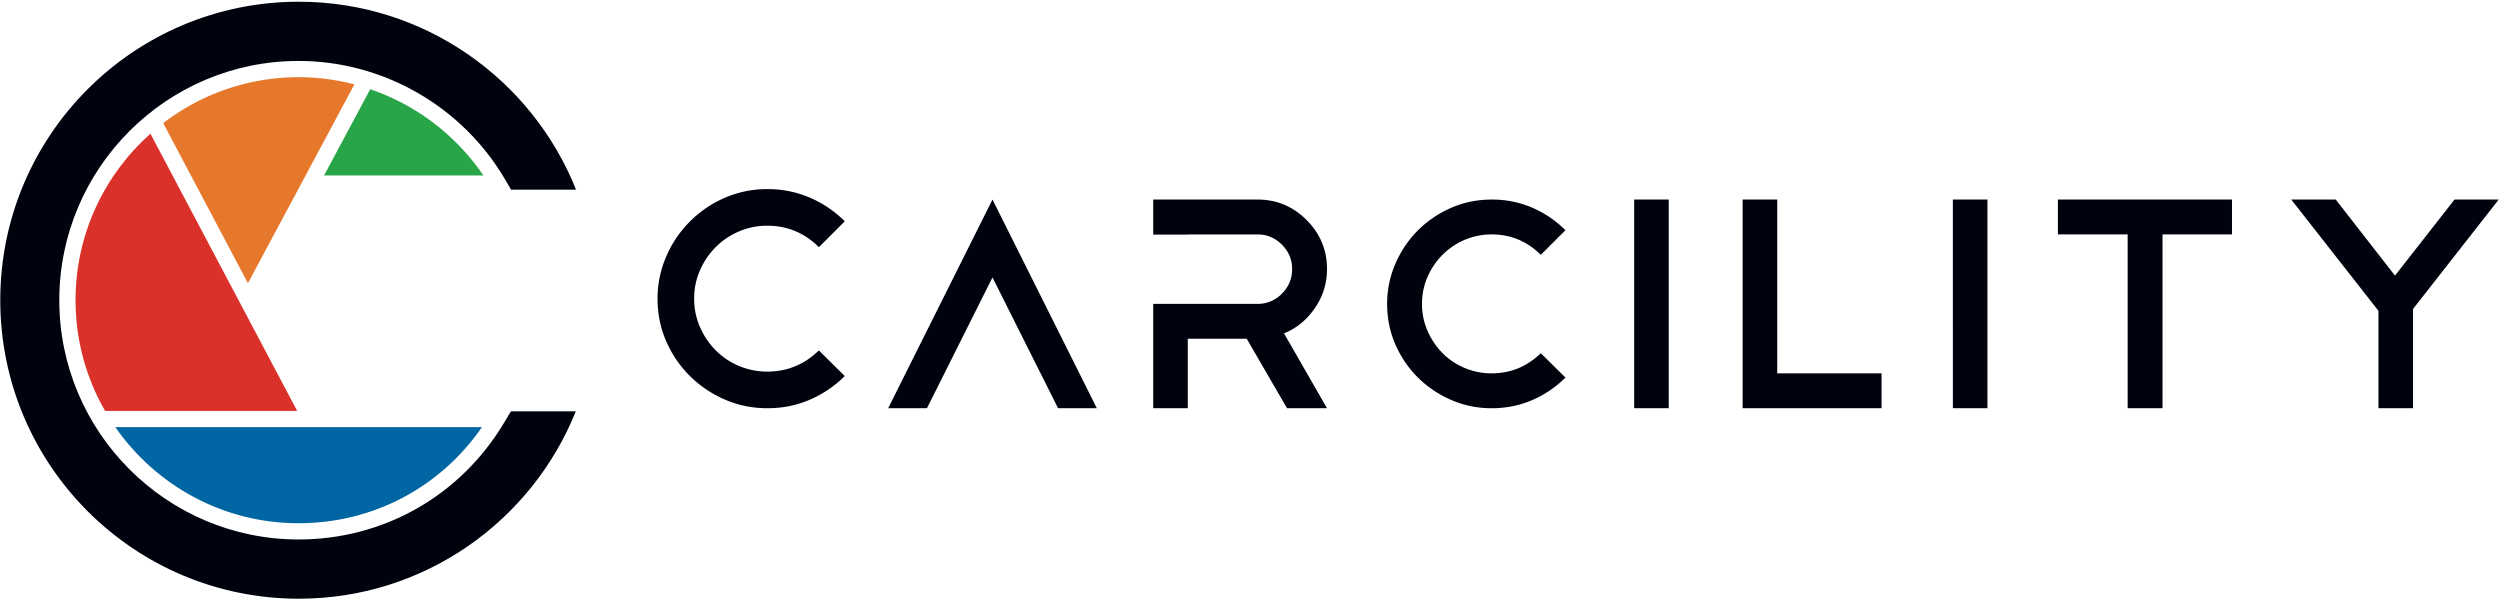 <svg xmlns="http://www.w3.org/2000/svg" xmlns:xlink="http://www.w3.org/1999/xlink" width="167" height="40"><g fill="none" fill-rule="evenodd"><g transform="translate(-21 -20)"><g transform="translate(21 20)"><path fill="#0065A3" d="M19.944 34.952c-5.067 0-9.547-2.543-12.24-6.419h24.49c-2.786 4.038-7.297 6.42-12.25 6.42z"/><path fill="#00030E" d="M33.654 28.27c-2.92 4.864-8.046 7.767-13.71 7.767-8.813 0-15.983-7.17-15.983-15.983S11.13 4.071 19.944 4.071c5.649 0 10.935 3.033 13.796 7.917l.401.684h4.34C35.545 5.316 28.36.115 19.957.115 8.946.115.018 9.042.018 20.054s8.928 19.94 19.94 19.94c8.388 0 15.561-5.182 18.506-12.517H34.13l-.476.793z"/><path fill="#28A647" d="M24.732 5.96l-3.085 5.76h10.642a14.988 14.988 0 00-7.557-5.76"/><path fill="#DA322A" d="M15.479 19.19L10.048 8.93c-3.066 2.73-5.002 6.705-5.002 11.124 0 2.69.72 5.214 1.972 7.395h12.833l-4.372-8.26z"/><path fill="#E6782C" d="M19.944 5.156a14.82 14.82 0 00-9.042 3.069l4.577 8.647 1.082 2.044 3.345-6.244 3.768-7.034a14.768 14.768 0 00-3.73-.482"/><path fill="#00030E" d="M47.815 16.503c.443-.444.96-.792 1.55-1.045a4.764 4.764 0 011.898-.379c1.335 0 2.482.478 3.438 1.434l1.729-1.73a7.424 7.424 0 00-2.33-1.58 7.073 7.073 0 00-2.837-.57 7.042 7.042 0 00-2.847.58 7.472 7.472 0 00-3.912 3.923 7.005 7.005 0 00-.58 2.815c0 1.012.193 1.961.58 2.847.386.886.914 1.66 1.582 2.32a7.595 7.595 0 002.33 1.57c.885.388 1.835.581 2.847.581s1.958-.19 2.837-.57a7.446 7.446 0 002.33-1.58l-1.73-1.71c-.97.943-2.116 1.413-3.437 1.413a4.844 4.844 0 01-3.458-1.423 5.132 5.132 0 01-1.045-1.55 4.658 4.658 0 01-.39-1.898c0-.675.13-1.308.39-1.898a5.049 5.049 0 011.055-1.55M59.33 27.269h2.59l4.379-8.737 3.21 6.407h.004l1.165 2.33h2.59l-6.97-13.94zM87.82 20.6c.55-.79.824-1.667.824-2.63 0-1.272-.455-2.364-1.366-3.275-.91-.91-2.002-1.365-3.274-1.365h-6.97v2.34h2.31v-.01h4.66c.63 0 1.172.227 1.627.683.455.455.683.997.683 1.626 0 .643-.228 1.193-.683 1.648a2.222 2.222 0 01-1.627.682h-6.97v6.97h2.31v-4.64h3.937l2.692 4.64h2.67l-2.871-5.001c.83-.335 1.513-.89 2.048-1.668M96.366 17.015a4.674 4.674 0 011.476-.994 4.54 4.54 0 011.808-.361c1.272 0 2.363.455 3.274 1.365l1.647-1.647a7.095 7.095 0 00-2.22-1.506 6.74 6.74 0 00-2.701-.542c-.964 0-1.868.184-2.712.552a7.174 7.174 0 00-2.22 1.506 7.126 7.126 0 00-1.506 2.23 6.675 6.675 0 00-.552 2.681c0 .964.184 1.868.552 2.712.369.844.87 1.58 1.507 2.21a7.247 7.247 0 002.22 1.496 6.694 6.694 0 002.71.552c.965 0 1.865-.181 2.702-.543a7.081 7.081 0 002.22-1.506l-1.647-1.627c-.924.898-2.015 1.346-3.274 1.346a4.611 4.611 0 01-3.294-1.356 4.889 4.889 0 01-.994-1.476 4.433 4.433 0 01-.372-1.808c0-.642.124-1.245.372-1.808a4.8 4.8 0 011.004-1.476M109.162 27.269h2.31v-13.94h-2.31zM118.718 13.33h-2.31v13.939h9.28v-2.33h-6.97zM130.452 27.269h2.309v-13.94h-2.31zM137.467 15.66h4.66v11.609h2.33v-11.61h4.64v-2.33h-11.63zM163.962 13.33l-3.977 5.081-3.957-5.081h-2.972l5.824 7.432v6.507h2.31V20.64l5.725-7.31z"/></g></g></g></svg>